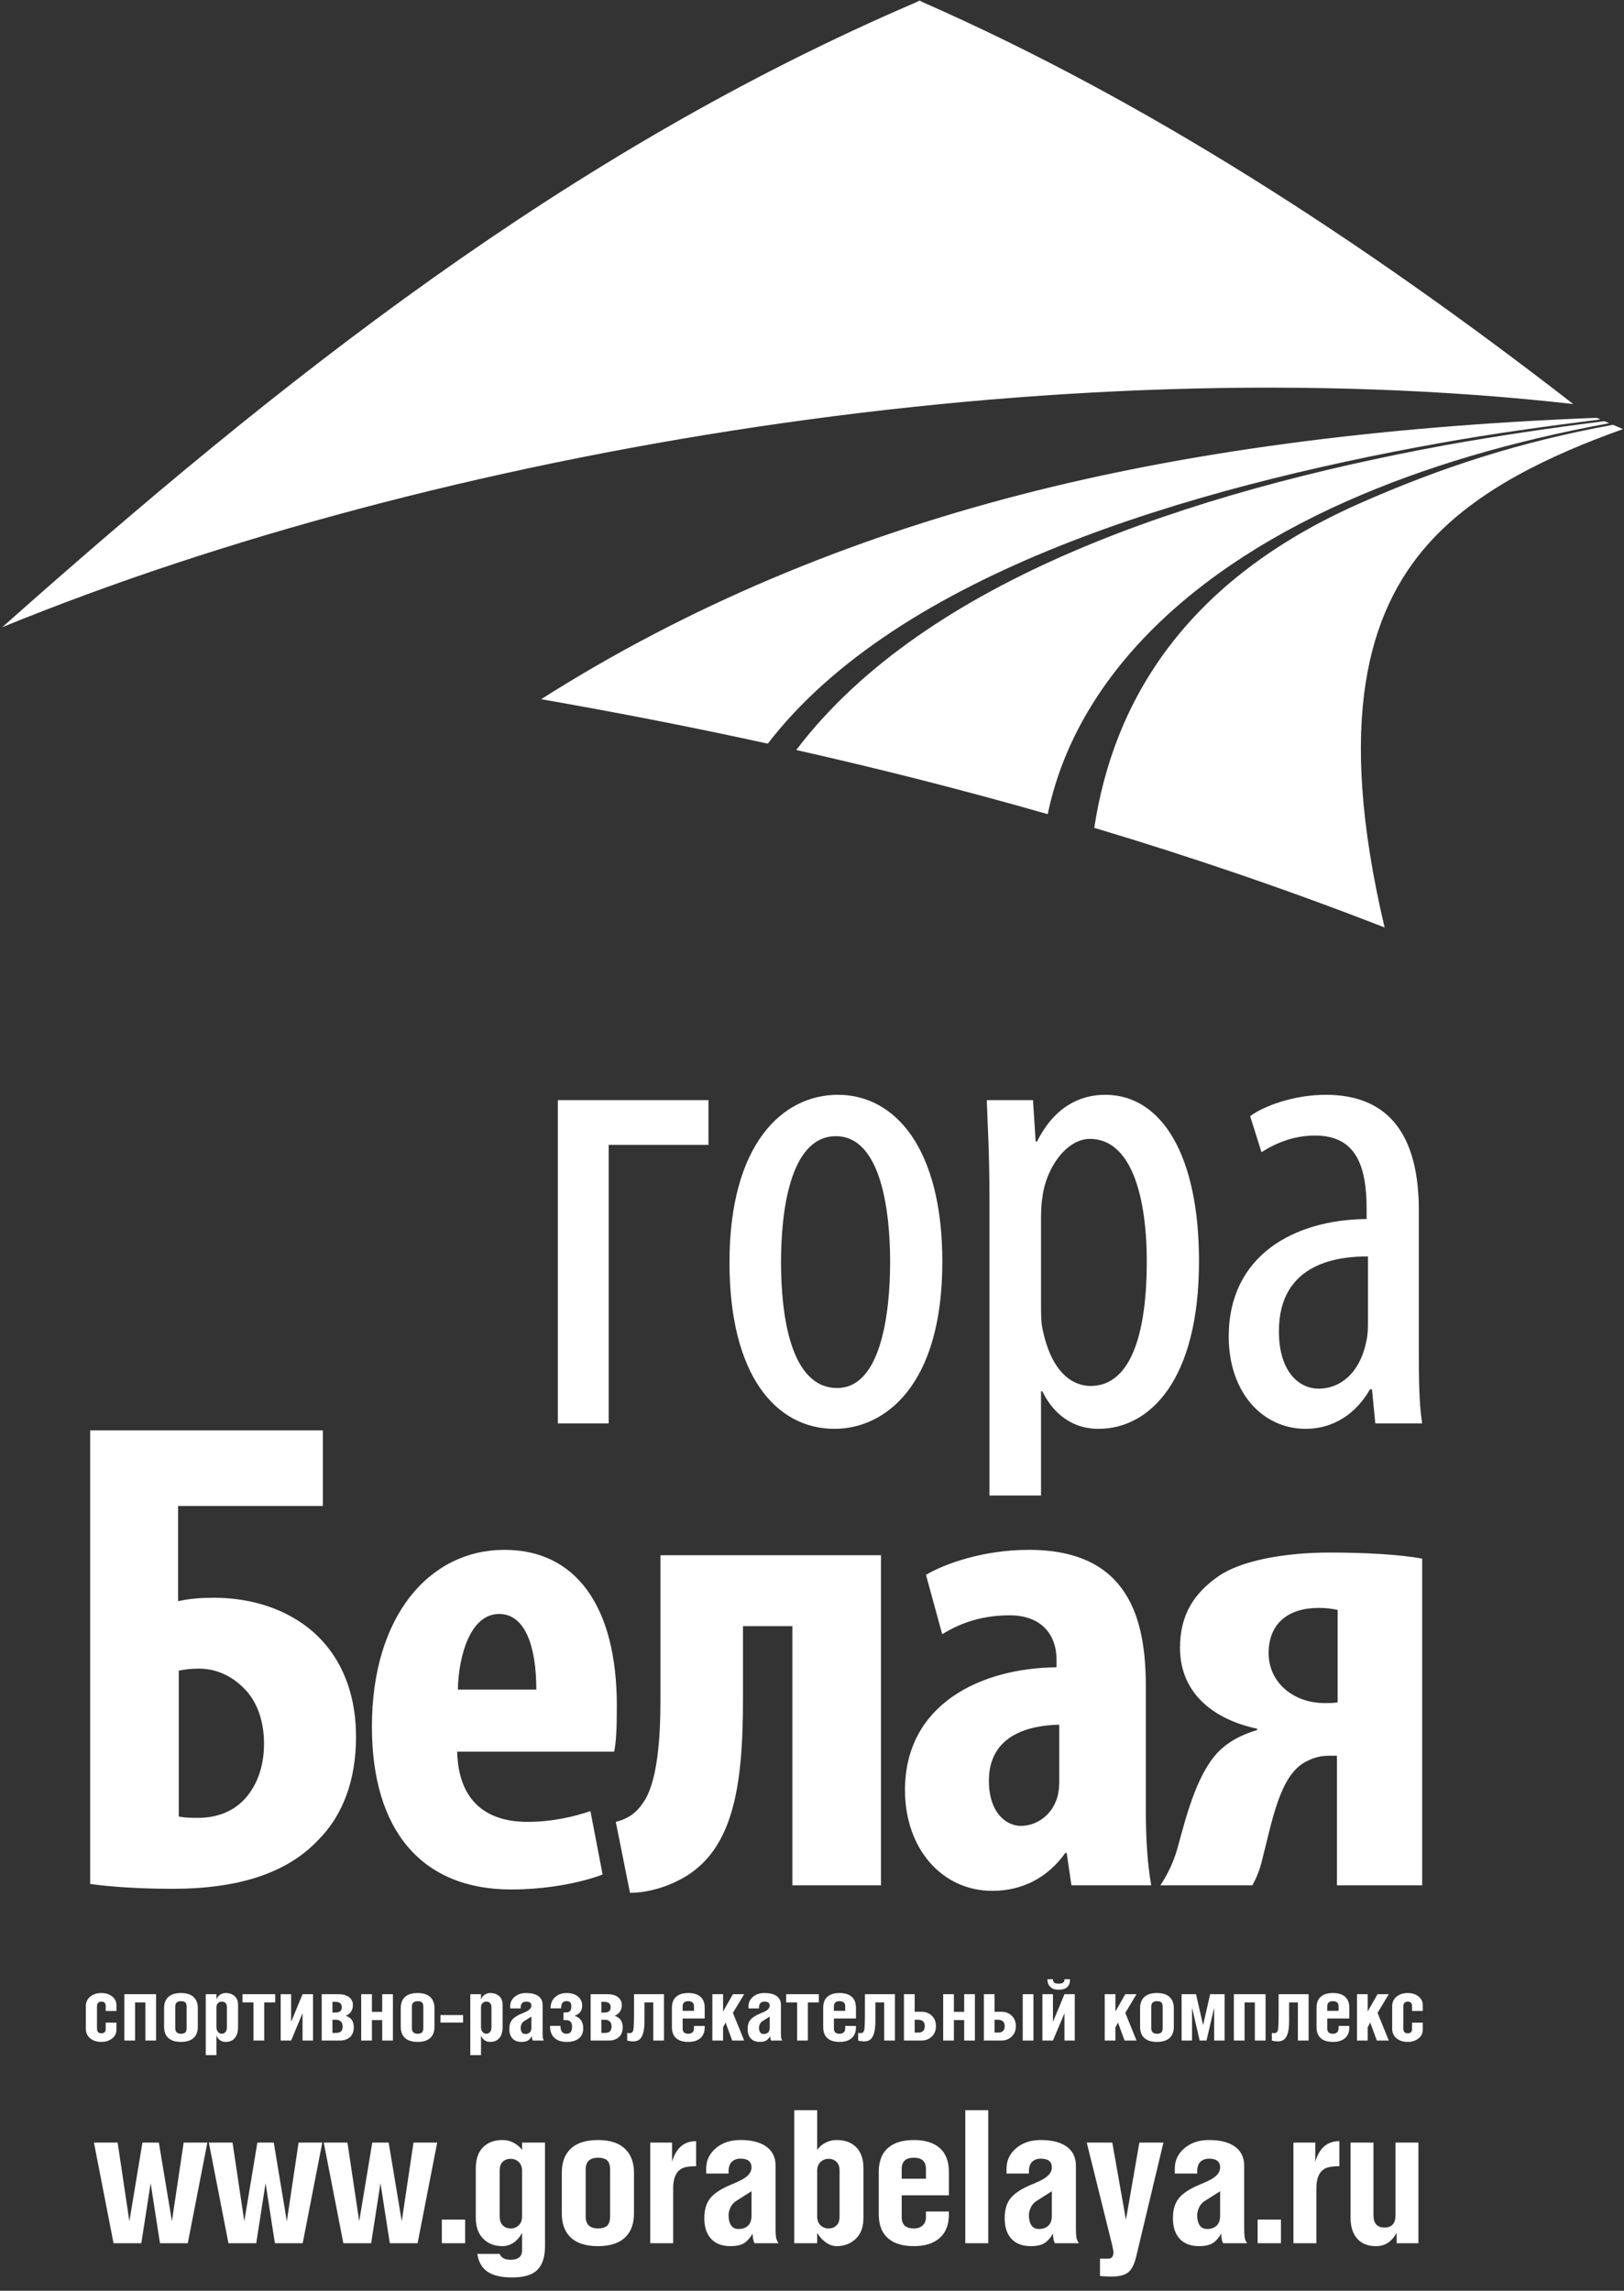 <?xml version="1.0" encoding="UTF-8"?> <svg xmlns="http://www.w3.org/2000/svg" width="78" height="110" viewBox="0 0 78 110" fill="none"><rect x="0" y="0" width="78" height="110" fill="#333333" stroke="none"/> <path fill-rule="evenodd" clip-rule="evenodd" d="M66.501 44.536C64.153 34.571 65.727 29.365 68.576 26.144C70.92 23.495 74.504 21.84 77.953 20.604C77.79 20.536 77.63 20.468 77.47 20.4C73.032 21.205 69.199 22.449 65.3 24.174C56.867 27.904 53.476 33.721 52.557 39.751C57.263 41.161 61.914 42.747 66.501 44.536Z" fill="white"></path> <path fill-rule="evenodd" clip-rule="evenodd" d="M50.322 39.096C51.547 33.17 56.355 27.752 64.733 24.046C66.532 23.25 68.495 22.532 70.622 21.901C72.689 21.288 74.912 20.759 77.29 20.322L77.063 20.225C74.452 20.551 71.895 20.933 69.412 21.377C57.265 23.617 44.493 27.781 38.244 36.014C42.305 36.93 46.333 37.952 50.322 39.096Z" fill="white"></path> <path fill-rule="evenodd" clip-rule="evenodd" d="M76.689 20.063C65.984 20.478 56.863 21.73 49.057 23.746C40.789 25.881 33.043 29.097 25.99 33.575C29.642 34.212 33.272 34.92 36.876 35.71C43.183 27.515 57.089 23.434 69.258 21.258C71.691 20.823 74.313 20.462 76.868 20.141L76.689 20.063Z" fill="white"></path> <path fill-rule="evenodd" clip-rule="evenodd" d="M75.562 19.401C50.678 16.598 21.07 21.55 0.109 30.117C13.416 18.299 27.236 7.29 44.066 0.082C44.093 0.065 44.121 0.047 44.148 0.03L44.166 0.038L44.184 0.03L44.271 0.084C54.903 4.754 65.304 11.448 75.562 19.401Z" fill="white"></path> <path fill-rule="evenodd" clip-rule="evenodd" d="M26.793 52.828V68.349H29.236V54.976H34.027V52.828H26.793ZM40.245 52.571C37.577 52.571 35.037 54.944 35.037 60.621C35.037 66.073 37.287 68.611 40.084 68.611C42.463 68.611 45.26 66.585 45.26 60.589C45.26 55.169 43.01 52.571 40.245 52.571ZM40.148 54.559C42.335 54.559 42.752 58.215 42.752 60.589C42.752 62.994 42.335 66.65 40.213 66.65C37.962 66.65 37.512 63.154 37.512 60.589C37.512 58.215 37.93 54.559 40.148 54.559ZM50 71.813V66.81H50.064C50.482 67.676 51.318 68.611 52.764 68.611C55.208 68.611 57.587 66.297 57.587 60.557C57.587 55.458 55.787 52.571 53.086 52.571C51.864 52.571 50.643 53.149 49.807 54.816H49.742L49.614 52.828H47.395C47.428 53.918 47.524 55.297 47.524 57.67V71.813H50ZM50 58.696C50 58.279 50 57.895 50.064 57.51C50.225 56.099 51.221 54.688 52.346 54.688C54.308 54.688 55.079 57.382 55.079 60.589C55.079 63.731 54.436 66.553 52.379 66.553C51.704 66.553 50.578 66.137 50.096 63.924C50 63.571 50 63.122 50 62.641V58.696ZM68.146 58.119C68.146 54.624 66.795 52.571 63.677 52.571C62.133 52.571 60.687 53.116 60.044 53.597L60.59 55.329C61.33 54.848 62.198 54.528 63.162 54.528C65.123 54.528 65.638 55.971 65.638 58.055V58.536C62.133 58.568 59.015 60.3 59.015 64.18C59.015 66.842 60.622 68.611 62.712 68.611C64.03 68.611 65.123 67.9 65.799 66.714H65.895L66.056 68.349H68.306C68.146 67.355 68.146 66.008 68.146 64.822V58.119ZM65.702 63.475C65.702 63.731 65.702 64.052 65.638 64.341C65.349 65.88 64.416 66.682 63.323 66.682C62.455 66.682 61.426 65.944 61.426 63.924C61.426 60.557 64.416 60.332 65.702 60.332V63.475Z" fill="white"></path> <path d="M4.33 68.685V90.466C5.305 90.601 6.67 90.698 8.294 90.698C11.446 90.698 13.786 89.948 15.28 88.359C16.45 87.193 17.1 85.507 17.1 83.4C17.1 81.196 16.32 79.478 15.021 78.344C13.818 77.307 12.161 76.723 10.276 76.723C9.659 76.723 9.172 76.756 8.554 76.885V72.315H15.508V68.685H4.33ZM8.587 80.224C8.879 80.159 9.204 80.126 9.561 80.126C10.504 80.126 11.284 80.58 11.836 81.196C12.388 81.812 12.681 82.719 12.681 83.724C12.681 84.697 12.421 85.572 11.869 86.252C11.349 86.901 10.536 87.29 9.529 87.29C9.172 87.29 8.879 87.29 8.587 87.225V80.224ZM29.496 84.113C29.593 83.659 29.626 83.044 29.626 81.909C29.626 77.112 27.643 74.422 24.232 74.422C20.625 74.422 17.863 77.598 17.863 82.914C17.863 87.873 20.235 90.731 24.557 90.731C26.181 90.731 27.838 90.433 28.943 90.012L28.358 86.966C27.611 87.225 26.539 87.484 25.336 87.484C23.452 87.484 22.022 86.577 21.957 84.113H29.496ZM21.99 81.132C22.022 79.543 22.575 77.501 23.972 77.501C25.239 77.501 25.759 79.089 25.759 81.132H21.99ZM31.721 74.681V81.618C31.721 83.4 31.591 85.345 31.006 86.382C30.713 86.868 30.356 87.29 29.576 87.484L30.259 90.893C30.941 90.893 31.753 90.698 32.436 90.369C35.263 89.072 35.685 85.766 35.685 81.52V78.085H38.057V90.531H42.314V74.681H31.721ZM55.034 81.002C55.034 77.793 54.254 74.422 49.413 74.422C47.203 74.422 45.351 75.103 44.474 75.621L45.254 78.474C46.196 77.89 47.236 77.566 48.503 77.566C49.998 77.566 50.745 78.474 50.745 79.705V80.062C47.138 80.094 43.466 81.812 43.466 85.961C43.466 88.781 45.254 90.796 47.658 90.796C49.056 90.796 50.29 90.207 51.167 88.975H51.233L51.46 90.531H55.294C55.099 89.461 55.034 88.165 55.034 86.901V81.002ZM50.875 85.572C50.875 85.831 50.843 86.091 50.778 86.317C50.485 87.257 49.705 87.678 49.023 87.678C48.373 87.678 47.496 87.095 47.496 85.507C47.496 83.303 49.445 82.849 50.875 82.817V85.572ZM68.307 74.843C67.267 74.649 65.61 74.552 63.856 74.552C61.679 74.552 59.599 74.941 58.527 75.686C57.357 76.496 56.675 77.534 56.675 79.122C56.675 81.391 58.397 82.59 60.379 83.011V83.076C59.502 83.335 58.884 83.724 58.462 84.178C57.422 85.313 56.934 87.387 56.544 88.781C56.35 89.461 56.057 90.045 55.732 90.531H60.151C60.346 90.174 60.509 89.785 60.606 89.364C61.094 87.484 61.451 85.313 62.653 84.632C62.946 84.47 63.303 84.308 63.823 84.308H64.213V90.531H68.307V74.843ZM64.246 81.747C64.018 81.78 63.888 81.78 63.628 81.78C62.101 81.78 60.931 80.775 60.931 79.381C60.931 77.955 61.873 77.21 63.336 77.21C63.661 77.21 63.953 77.242 64.246 77.307V81.747Z" fill="white"></path> <path d="M5.077 96.566V96.314C5.077 96.249 5.058 96.199 5.021 96.165C4.983 96.131 4.935 96.114 4.877 96.114C4.81 96.114 4.757 96.132 4.718 96.169C4.678 96.206 4.659 96.263 4.659 96.342V97.41C4.659 97.562 4.731 97.638 4.877 97.638C4.935 97.638 4.983 97.621 5.021 97.587C5.058 97.553 5.077 97.504 5.077 97.439V97.125H5.592V97.463C5.592 97.648 5.515 97.794 5.362 97.903C5.225 98.001 5.063 98.05 4.877 98.05C4.65 98.05 4.468 97.992 4.33 97.876C4.192 97.761 4.123 97.61 4.123 97.422V96.33C4.123 96.145 4.193 95.995 4.332 95.878C4.472 95.761 4.653 95.703 4.877 95.703C5.063 95.703 5.224 95.75 5.358 95.845C5.514 95.957 5.592 96.105 5.592 96.289V96.566H5.077ZM6.982 96.155H6.488V97.985H5.973V95.76H7.496V97.985H6.982V96.155ZM7.881 97.324V96.428C7.881 96.21 7.94 96.041 8.057 95.918C8.194 95.775 8.406 95.703 8.693 95.703C8.975 95.703 9.184 95.775 9.321 95.918C9.441 96.043 9.501 96.213 9.501 96.428V97.324C9.501 97.542 9.442 97.712 9.325 97.834C9.188 97.978 8.978 98.05 8.693 98.05C8.406 98.05 8.194 97.978 8.057 97.834C7.94 97.712 7.881 97.542 7.881 97.324ZM8.965 97.39V96.363C8.965 96.262 8.943 96.192 8.898 96.153C8.854 96.113 8.785 96.094 8.693 96.094C8.607 96.094 8.539 96.114 8.49 96.155C8.441 96.196 8.417 96.265 8.417 96.363V97.39C8.417 97.485 8.441 97.553 8.49 97.595C8.539 97.638 8.607 97.659 8.693 97.659C8.782 97.659 8.85 97.639 8.896 97.6C8.942 97.56 8.965 97.49 8.965 97.39ZM10.396 96.387V97.349C10.396 97.444 10.424 97.521 10.48 97.581C10.527 97.633 10.585 97.659 10.652 97.659C10.724 97.659 10.784 97.631 10.83 97.575C10.876 97.519 10.899 97.444 10.899 97.349V96.387C10.899 96.297 10.877 96.23 10.832 96.183C10.787 96.137 10.727 96.114 10.652 96.114C10.585 96.114 10.525 96.138 10.474 96.185C10.422 96.233 10.396 96.3 10.396 96.387ZM10.396 97.748V98.686H9.882V95.76H10.396V96.008C10.435 95.91 10.495 95.835 10.576 95.782C10.657 95.729 10.745 95.703 10.84 95.703C11.013 95.703 11.155 95.751 11.267 95.849C11.379 95.947 11.434 96.087 11.434 96.269V97.337C11.434 97.584 11.374 97.769 11.254 97.891C11.151 97.997 11.013 98.05 10.84 98.05C10.634 98.05 10.486 97.949 10.396 97.748ZM12.175 97.985V96.155H11.648V95.76H13.217V96.155H12.69V97.985H12.175ZM13.983 97.088L14.531 95.76H15.034V97.985H14.531V96.672L13.983 97.985H13.481V95.76H13.983V97.088ZM15.967 96.126V96.64H16.109C16.209 96.64 16.286 96.619 16.337 96.579C16.389 96.538 16.415 96.473 16.415 96.383C16.415 96.212 16.313 96.126 16.109 96.126H15.967ZM15.967 96.986V97.618H16.139C16.236 97.618 16.31 97.599 16.36 97.561C16.424 97.512 16.456 97.429 16.456 97.312C16.456 97.204 16.427 97.122 16.369 97.068C16.31 97.013 16.233 96.986 16.139 96.986H15.967ZM15.452 97.985V95.76H16.302C16.477 95.76 16.625 95.802 16.745 95.886C16.882 95.981 16.95 96.113 16.95 96.281C16.95 96.414 16.914 96.528 16.841 96.624C16.78 96.702 16.702 96.759 16.607 96.795C16.727 96.841 16.815 96.897 16.871 96.962C16.952 97.057 16.992 97.187 16.992 97.353C16.992 97.568 16.922 97.731 16.783 97.842C16.663 97.937 16.51 97.985 16.323 97.985H15.452ZM18.357 97.002H17.863V97.985H17.348V95.76H17.863V96.607H18.357V95.76H18.871V97.985H18.357V97.002ZM19.248 97.324V96.428C19.248 96.21 19.307 96.041 19.424 95.918C19.561 95.775 19.773 95.703 20.06 95.703C20.342 95.703 20.551 95.775 20.688 95.918C20.808 96.043 20.867 96.213 20.867 96.428V97.324C20.867 97.542 20.809 97.712 20.692 97.834C20.555 97.978 20.344 98.05 20.06 98.05C19.773 98.05 19.561 97.978 19.424 97.834C19.307 97.712 19.248 97.542 19.248 97.324ZM20.332 97.39V96.363C20.332 96.262 20.31 96.192 20.265 96.153C20.22 96.113 20.152 96.094 20.06 96.094C19.973 96.094 19.906 96.114 19.857 96.155C19.808 96.196 19.784 96.265 19.784 96.363V97.39C19.784 97.485 19.808 97.553 19.857 97.595C19.906 97.638 19.973 97.659 20.06 97.659C20.149 97.659 20.217 97.639 20.263 97.6C20.309 97.56 20.332 97.49 20.332 97.39ZM21.156 97.121V96.762H22.24V97.121H21.156ZM23.102 96.387V97.349C23.102 97.444 23.13 97.521 23.186 97.581C23.233 97.633 23.291 97.659 23.358 97.659C23.43 97.659 23.49 97.631 23.536 97.575C23.582 97.519 23.605 97.444 23.605 97.349V96.387C23.605 96.297 23.582 96.23 23.538 96.183C23.493 96.137 23.433 96.114 23.358 96.114C23.291 96.114 23.231 96.138 23.18 96.185C23.128 96.233 23.102 96.3 23.102 96.387ZM23.102 97.748V98.686H22.588V95.76H23.102V96.008C23.142 95.91 23.201 95.835 23.282 95.782C23.363 95.729 23.451 95.703 23.546 95.703C23.719 95.703 23.861 95.751 23.973 95.849C24.084 95.947 24.14 96.087 24.14 96.269V97.337C24.14 97.584 24.081 97.769 23.96 97.891C23.857 97.997 23.719 98.05 23.546 98.05C23.34 98.05 23.192 97.949 23.102 97.748ZM25.522 97.377V96.835L25.183 97.047C25.124 97.083 25.08 97.131 25.051 97.192C25.021 97.253 25.007 97.311 25.007 97.365C25.007 97.458 25.025 97.532 25.061 97.587C25.097 97.643 25.155 97.671 25.233 97.671C25.319 97.671 25.389 97.646 25.442 97.597C25.495 97.549 25.522 97.475 25.522 97.377ZM25.044 96.697C25.206 96.632 25.316 96.579 25.375 96.538C25.473 96.47 25.522 96.394 25.522 96.31C25.522 96.179 25.439 96.114 25.274 96.114C25.194 96.114 25.129 96.137 25.08 96.183C25.031 96.23 25.007 96.302 25.007 96.399V96.444H24.505V96.334C24.505 96.155 24.576 96.005 24.72 95.884C24.864 95.763 25.047 95.703 25.27 95.703C25.51 95.703 25.697 95.746 25.831 95.833C25.985 95.931 26.061 96.077 26.061 96.273V97.659C26.061 97.746 26.065 97.811 26.072 97.856C26.079 97.901 26.098 97.944 26.128 97.985H25.588C25.575 97.963 25.564 97.932 25.557 97.891C25.55 97.85 25.547 97.811 25.547 97.773C25.491 97.868 25.427 97.938 25.356 97.983C25.285 98.027 25.183 98.05 25.049 98.05C24.87 98.05 24.73 98.001 24.63 97.903C24.519 97.794 24.462 97.638 24.462 97.434C24.462 97.244 24.508 97.096 24.597 96.988C24.686 96.881 24.835 96.784 25.044 96.697ZM27.187 97.002H27.066V96.636H27.175C27.272 96.636 27.341 96.612 27.382 96.564C27.422 96.517 27.442 96.447 27.442 96.355C27.442 96.268 27.427 96.204 27.396 96.163C27.357 96.114 27.296 96.09 27.212 96.09C27.12 96.09 27.053 96.12 27.011 96.181C26.969 96.243 26.949 96.329 26.949 96.44H26.442C26.442 96.204 26.52 96.019 26.677 95.886C26.822 95.764 27 95.703 27.212 95.703C27.438 95.703 27.619 95.757 27.756 95.868C27.893 95.978 27.961 96.125 27.961 96.31C27.961 96.438 27.93 96.54 27.867 96.618C27.804 96.695 27.714 96.755 27.597 96.799C27.728 96.837 27.83 96.905 27.903 97.004C27.975 97.104 28.012 97.234 28.012 97.394C28.012 97.608 27.942 97.771 27.802 97.883C27.663 97.994 27.469 98.05 27.221 98.05C26.986 98.05 26.801 97.996 26.664 97.887C26.5 97.756 26.417 97.554 26.417 97.28H26.919C26.919 97.391 26.938 97.478 26.974 97.54C27.021 97.619 27.095 97.659 27.196 97.659C27.299 97.659 27.371 97.63 27.413 97.573C27.455 97.516 27.476 97.429 27.476 97.312C27.476 97.209 27.451 97.132 27.401 97.08C27.35 97.028 27.279 97.002 27.187 97.002ZM28.882 96.126V96.64H29.024C29.125 96.64 29.201 96.619 29.252 96.579C29.304 96.538 29.33 96.473 29.33 96.383C29.33 96.212 29.228 96.126 29.024 96.126H28.882ZM28.882 96.986V97.618H29.054C29.151 97.618 29.226 97.599 29.276 97.561C29.34 97.512 29.372 97.429 29.372 97.312C29.372 97.204 29.343 97.122 29.284 97.068C29.226 97.013 29.149 96.986 29.054 96.986H28.882ZM28.368 97.985V95.76H29.217C29.393 95.76 29.541 95.802 29.661 95.886C29.797 95.981 29.866 96.113 29.866 96.281C29.866 96.414 29.829 96.528 29.757 96.624C29.695 96.702 29.617 96.759 29.523 96.795C29.643 96.841 29.731 96.897 29.786 96.962C29.867 97.057 29.908 97.187 29.908 97.353C29.908 97.568 29.838 97.731 29.698 97.842C29.578 97.937 29.425 97.985 29.238 97.985H28.368ZM30.451 95.76H31.891V97.985H31.377V96.155H30.954V97.047C30.954 97.414 30.904 97.675 30.803 97.83C30.72 97.96 30.593 98.025 30.422 98.025C30.325 98.025 30.226 98.012 30.125 97.985V97.618L30.238 97.63C30.336 97.63 30.396 97.578 30.418 97.475C30.44 97.372 30.451 97.083 30.451 96.607V95.76ZM32.272 97.345V96.407C32.272 96.166 32.346 95.985 32.494 95.866C32.628 95.757 32.816 95.703 33.059 95.703C33.302 95.703 33.49 95.757 33.624 95.866C33.772 95.985 33.846 96.166 33.846 96.407V96.925H32.787V97.41C32.787 97.576 32.877 97.659 33.059 97.659C33.143 97.659 33.209 97.636 33.258 97.591C33.306 97.546 33.331 97.486 33.331 97.41V97.284H33.846V97.345C33.846 97.584 33.772 97.763 33.624 97.883C33.487 97.994 33.299 98.05 33.059 98.05C32.816 98.05 32.628 97.996 32.494 97.887C32.346 97.767 32.272 97.587 32.272 97.345ZM32.787 96.342V96.558H33.331V96.342C33.331 96.177 33.24 96.094 33.059 96.094C32.877 96.094 32.787 96.177 32.787 96.342ZM34.214 97.985V95.76H34.729V96.587L35.202 95.76H35.742L35.202 96.656L35.742 97.985H35.168L34.85 97.121L34.729 97.349V97.985H34.214ZM36.968 97.377V96.835L36.629 97.047C36.57 97.083 36.526 97.131 36.497 97.192C36.468 97.253 36.453 97.311 36.453 97.365C36.453 97.458 36.471 97.532 36.508 97.587C36.544 97.643 36.601 97.671 36.679 97.671C36.766 97.671 36.835 97.646 36.888 97.597C36.942 97.549 36.968 97.475 36.968 97.377ZM36.491 96.697C36.653 96.632 36.763 96.579 36.822 96.538C36.919 96.47 36.968 96.394 36.968 96.31C36.968 96.179 36.886 96.114 36.721 96.114C36.64 96.114 36.575 96.137 36.526 96.183C36.478 96.23 36.453 96.302 36.453 96.399V96.444H35.951V96.334C35.951 96.155 36.023 96.005 36.167 95.884C36.31 95.763 36.493 95.703 36.717 95.703C36.957 95.703 37.144 95.746 37.278 95.833C37.431 95.931 37.508 96.077 37.508 96.273V97.659C37.508 97.746 37.511 97.811 37.518 97.856C37.525 97.901 37.544 97.944 37.575 97.985H37.035C37.021 97.963 37.011 97.932 37.004 97.891C36.997 97.85 36.993 97.811 36.993 97.773C36.937 97.868 36.874 97.938 36.803 97.983C36.731 98.027 36.629 98.05 36.495 98.05C36.316 98.05 36.177 98.001 36.077 97.903C35.965 97.794 35.909 97.638 35.909 97.434C35.909 97.244 35.954 97.096 36.043 96.988C36.133 96.881 36.282 96.784 36.491 96.697ZM38.286 97.985V96.155H37.759V95.76H39.328V96.155H38.801V97.985H38.286ZM39.538 97.345V96.407C39.538 96.166 39.611 95.985 39.76 95.866C39.893 95.757 40.081 95.703 40.324 95.703C40.567 95.703 40.755 95.757 40.889 95.866C41.037 95.985 41.111 96.166 41.111 96.407V96.925H40.052V97.41C40.052 97.576 40.143 97.659 40.324 97.659C40.408 97.659 40.474 97.636 40.523 97.591C40.572 97.546 40.596 97.486 40.596 97.41V97.284H41.111V97.345C41.111 97.584 41.037 97.763 40.889 97.883C40.752 97.994 40.564 98.05 40.324 98.05C40.081 98.05 39.893 97.996 39.76 97.887C39.611 97.767 39.538 97.587 39.538 97.345ZM40.052 96.342V96.558H40.596V96.342C40.596 96.177 40.506 96.094 40.324 96.094C40.143 96.094 40.052 96.177 40.052 96.342ZM41.542 95.76H42.982V97.985H42.467V96.155H42.044V97.047C42.044 97.414 41.994 97.675 41.894 97.83C41.81 97.96 41.683 98.025 41.513 98.025C41.415 98.025 41.316 98.012 41.216 97.985V97.618L41.329 97.63C41.426 97.63 41.486 97.578 41.509 97.475C41.531 97.372 41.542 97.083 41.542 96.607V95.76ZM43.932 96.986V97.602H44.099C44.194 97.602 44.268 97.581 44.321 97.54C44.385 97.489 44.417 97.406 44.417 97.292C44.417 97.186 44.388 97.108 44.33 97.059C44.271 97.011 44.194 96.986 44.099 96.986H43.932ZM43.417 97.985V95.76H43.932V96.603H44.262C44.447 96.603 44.603 96.659 44.731 96.77C44.879 96.898 44.953 97.072 44.953 97.292C44.953 97.512 44.879 97.686 44.731 97.814C44.6 97.928 44.444 97.985 44.262 97.985H43.417ZM46.309 97.002H45.815V97.985H45.3V95.76H45.815V96.607H46.309V95.76H46.824V97.985H46.309V97.002ZM47.769 96.986V97.602H47.937C48.032 97.602 48.106 97.581 48.159 97.54C48.223 97.489 48.255 97.406 48.255 97.292C48.255 97.186 48.226 97.108 48.167 97.059C48.109 97.011 48.032 96.986 47.937 96.986H47.769ZM47.255 97.985V95.76H47.769V96.603H48.1C48.284 96.603 48.441 96.659 48.569 96.77C48.717 96.898 48.791 97.072 48.791 97.292C48.791 97.512 48.717 97.686 48.569 97.814C48.438 97.928 48.281 97.985 48.1 97.985H47.255ZM49.121 97.985V95.76H49.636V97.985H49.121ZM50.573 97.088L51.126 95.76H51.62V97.985H51.126V96.672L50.573 97.985H50.067V95.76H50.573V97.088ZM50.306 95.042H50.573C50.573 95.129 50.599 95.188 50.649 95.218C50.685 95.239 50.748 95.25 50.837 95.25C50.935 95.25 51.003 95.239 51.042 95.218C51.098 95.188 51.126 95.129 51.126 95.042H51.394C51.394 95.376 51.211 95.544 50.845 95.544C50.664 95.544 50.529 95.497 50.44 95.403C50.35 95.309 50.306 95.189 50.306 95.042ZM53.059 97.985V95.76H53.574V96.587L54.047 95.76H54.587L54.047 96.656L54.587 97.985H54.013L53.695 97.121L53.574 97.349V97.985H53.059ZM54.758 97.324V96.428C54.758 96.21 54.817 96.041 54.934 95.918C55.071 95.775 55.283 95.703 55.57 95.703C55.852 95.703 56.062 95.775 56.198 95.918C56.318 96.043 56.378 96.213 56.378 96.428V97.324C56.378 97.542 56.319 97.712 56.202 97.834C56.066 97.978 55.855 98.05 55.57 98.05C55.283 98.05 55.071 97.978 54.934 97.834C54.817 97.712 54.758 97.542 54.758 97.324ZM55.842 97.39V96.363C55.842 96.262 55.82 96.192 55.776 96.153C55.731 96.113 55.662 96.094 55.57 96.094C55.484 96.094 55.416 96.114 55.367 96.155C55.319 96.196 55.294 96.265 55.294 96.363V97.39C55.294 97.485 55.319 97.553 55.367 97.595C55.416 97.638 55.484 97.659 55.57 97.659C55.66 97.659 55.727 97.639 55.773 97.6C55.819 97.56 55.842 97.49 55.842 97.39ZM56.751 95.76H57.445L57.784 97.247L58.123 95.76H58.818V97.985H58.316V96.407L57.947 97.985H57.621L57.253 96.407V97.985H56.751V95.76ZM60.27 96.155H59.776V97.985H59.262V95.76H60.785V97.985H60.27V96.155ZM61.412 95.76H62.852V97.985H62.337V96.155H61.915V97.047C61.915 97.414 61.865 97.675 61.764 97.83C61.68 97.96 61.553 98.025 61.383 98.025C61.285 98.025 61.187 98.012 61.086 97.985V97.618L61.199 97.63C61.297 97.63 61.357 97.578 61.379 97.475C61.401 97.372 61.412 97.083 61.412 96.607V95.76ZM63.233 97.345V96.407C63.233 96.166 63.307 95.985 63.455 95.866C63.589 95.757 63.777 95.703 64.02 95.703C64.263 95.703 64.451 95.757 64.585 95.866C64.733 95.985 64.807 96.166 64.807 96.407V96.925H63.748V97.41C63.748 97.576 63.838 97.659 64.02 97.659C64.103 97.659 64.17 97.636 64.219 97.591C64.267 97.546 64.292 97.486 64.292 97.41V97.284H64.807V97.345C64.807 97.584 64.733 97.763 64.585 97.883C64.448 97.994 64.26 98.05 64.02 98.05C63.777 98.05 63.589 97.996 63.455 97.887C63.307 97.767 63.233 97.587 63.233 97.345ZM63.748 96.342V96.558H64.292V96.342C64.292 96.177 64.201 96.094 64.02 96.094C63.838 96.094 63.748 96.177 63.748 96.342ZM65.175 97.985V95.76H65.69V96.587L66.163 95.76H66.703L66.163 96.656L66.703 97.985H66.129L65.811 97.121L65.69 97.349V97.985H65.175ZM67.82 96.566V96.314C67.82 96.249 67.801 96.199 67.763 96.165C67.726 96.131 67.678 96.114 67.619 96.114C67.552 96.114 67.499 96.132 67.46 96.169C67.421 96.206 67.401 96.263 67.401 96.342V97.41C67.401 97.562 67.474 97.638 67.619 97.638C67.678 97.638 67.726 97.621 67.763 97.587C67.801 97.553 67.82 97.504 67.82 97.439V97.125H68.335V97.463C68.335 97.648 68.258 97.794 68.105 97.903C67.968 98.001 67.806 98.05 67.619 98.05C67.393 98.05 67.211 97.992 67.073 97.876C66.935 97.761 66.866 97.61 66.866 97.422V96.33C66.866 96.145 66.936 95.995 67.075 95.878C67.215 95.761 67.396 95.703 67.619 95.703C67.806 95.703 67.966 95.75 68.1 95.845C68.257 95.957 68.335 96.105 68.335 96.289V96.566H67.82Z" fill="white"></path> <path d="M5.65 102.886H4.512L5.453 107.716H6.788L7.235 104.832L7.684 107.716H9.019L9.959 102.886H8.821L8.257 106.663L7.63 102.886H6.841L6.214 106.663L5.65 102.886ZM11.169 102.886H10.031L10.972 107.716H12.307L12.755 104.832L13.203 107.716H14.538L15.479 102.886H14.341L13.776 106.663L13.149 102.886H12.361L11.733 106.663L11.169 102.886ZM16.688 102.886H15.55L16.491 107.716H17.826L18.274 104.832L18.722 107.716H20.057L20.998 102.886H19.86L19.296 106.663L18.668 102.886H17.88L17.253 106.663L16.688 102.886ZM21.222 107.716V106.583H22.342V107.716H21.222ZM25.075 106.424V104.248C25.075 104.06 25.021 103.915 24.913 103.815C24.806 103.715 24.677 103.664 24.528 103.664C24.373 103.664 24.246 103.712 24.147 103.804C24.049 103.899 23.999 104.039 23.999 104.228V106.424C23.999 106.613 24.049 106.757 24.147 106.858C24.246 106.958 24.373 107.008 24.528 107.008C24.677 107.008 24.806 106.958 24.913 106.858C25.021 106.757 25.075 106.613 25.075 106.424ZM25.075 103.24V102.886H26.177V107.857C26.177 108.376 26.054 108.756 25.809 108.998C25.564 109.24 25.161 109.361 24.6 109.361C24.08 109.361 23.686 109.269 23.417 109.086C23.148 108.904 22.984 108.618 22.924 108.228H23.999C24.071 108.417 24.247 108.511 24.528 108.511C24.701 108.511 24.836 108.475 24.931 108.401C25.027 108.327 25.075 108.211 25.075 108.052V107.22C24.973 107.415 24.84 107.57 24.676 107.684C24.512 107.799 24.331 107.857 24.134 107.857C23.769 107.857 23.471 107.748 23.238 107.53C22.981 107.288 22.852 106.943 22.852 106.495V104.116C22.852 103.656 22.981 103.308 23.238 103.072C23.465 102.865 23.764 102.762 24.134 102.762C24.337 102.762 24.522 102.809 24.689 102.904C24.857 102.998 24.985 103.11 25.075 103.24ZM26.983 106.283V104.337C26.983 103.865 27.108 103.496 27.359 103.231C27.652 102.919 28.106 102.762 28.721 102.762C29.325 102.762 29.773 102.919 30.065 103.231C30.322 103.502 30.45 103.871 30.45 104.337V106.283C30.45 106.754 30.325 107.123 30.074 107.388C29.782 107.701 29.33 107.857 28.721 107.857C28.106 107.857 27.652 107.701 27.359 107.388C27.108 107.123 26.983 106.754 26.983 106.283ZM29.304 106.424V104.195C29.304 103.977 29.256 103.825 29.16 103.74C29.065 103.654 28.918 103.611 28.721 103.611C28.536 103.611 28.391 103.656 28.287 103.744C28.182 103.833 28.13 103.983 28.13 104.195V106.424C28.13 106.63 28.182 106.779 28.287 106.871C28.391 106.962 28.536 107.008 28.721 107.008C28.912 107.008 29.057 106.965 29.156 106.88C29.254 106.794 29.304 106.642 29.304 106.424ZM32.332 105.071V107.716H31.23V102.886H32.278V103.806C32.368 103.499 32.499 103.263 32.672 103.098C32.87 102.91 33.123 102.815 33.434 102.815V104.018C33.105 104.018 32.87 104.06 32.726 104.142C32.464 104.295 32.332 104.605 32.332 105.071ZM36.095 106.398V105.221L35.369 105.681C35.244 105.758 35.15 105.862 35.087 105.995C35.024 106.128 34.993 106.253 34.993 106.371C34.993 106.572 35.032 106.732 35.11 106.853C35.187 106.974 35.31 107.034 35.477 107.034C35.662 107.034 35.811 106.981 35.925 106.875C36.038 106.769 36.095 106.61 36.095 106.398ZM35.074 104.92C35.42 104.779 35.656 104.664 35.782 104.575C35.991 104.428 36.095 104.263 36.095 104.08C36.095 103.797 35.919 103.656 35.566 103.656C35.393 103.656 35.254 103.706 35.15 103.806C35.045 103.906 34.993 104.063 34.993 104.275V104.372H33.918V104.133C33.918 103.744 34.072 103.418 34.379 103.156C34.687 102.893 35.08 102.762 35.557 102.762C36.071 102.762 36.471 102.857 36.758 103.045C37.087 103.258 37.251 103.576 37.251 104.001V107.008C37.251 107.197 37.258 107.34 37.273 107.437C37.288 107.534 37.329 107.627 37.394 107.716H36.239C36.209 107.668 36.186 107.6 36.171 107.512C36.156 107.424 36.149 107.338 36.149 107.255C36.029 107.462 35.894 107.614 35.741 107.711C35.589 107.808 35.369 107.857 35.083 107.857C34.7 107.857 34.402 107.751 34.187 107.539C33.948 107.303 33.828 106.964 33.828 106.521C33.828 106.109 33.924 105.786 34.115 105.553C34.306 105.32 34.626 105.109 35.074 104.92ZM39.249 104.248V106.424C39.249 106.613 39.303 106.757 39.41 106.858C39.518 106.958 39.646 107.008 39.796 107.008C39.951 107.008 40.078 106.961 40.176 106.866C40.275 106.772 40.324 106.63 40.324 106.442V104.23C40.324 104.048 40.275 103.908 40.176 103.81C40.078 103.713 39.951 103.664 39.796 103.664C39.646 103.664 39.518 103.715 39.41 103.815C39.303 103.915 39.249 104.06 39.249 104.248ZM39.249 107.22V107.716H38.147V101.329H39.249V103.24C39.339 103.104 39.458 102.995 39.607 102.913C39.787 102.812 39.981 102.762 40.19 102.762C40.56 102.762 40.859 102.865 41.086 103.072C41.343 103.308 41.471 103.656 41.471 104.116V106.495C41.471 106.937 41.347 107.275 41.099 107.508C40.851 107.74 40.548 107.857 40.19 107.857C40.005 107.857 39.828 107.797 39.661 107.676C39.494 107.555 39.356 107.403 39.249 107.22ZM42.206 106.327V104.292C42.206 103.768 42.364 103.376 42.681 103.116C42.967 102.88 43.37 102.762 43.89 102.762C44.41 102.762 44.813 102.88 45.1 103.116C45.416 103.376 45.575 103.768 45.575 104.292V105.416H43.308V106.468C43.308 106.828 43.502 107.008 43.89 107.008C44.069 107.008 44.211 106.959 44.316 106.862C44.42 106.765 44.473 106.633 44.473 106.468V106.194H45.575V106.327C45.575 106.846 45.416 107.235 45.1 107.494C44.807 107.736 44.404 107.857 43.89 107.857C43.37 107.857 42.967 107.739 42.681 107.503C42.364 107.244 42.206 106.852 42.206 106.327ZM43.308 104.151V104.62H44.473V104.151C44.473 103.791 44.279 103.611 43.89 103.611C43.502 103.611 43.308 103.791 43.308 104.151ZM46.363 107.716V101.329H47.465V107.716H46.363ZM50.52 106.398V105.221L49.795 105.681C49.669 105.758 49.575 105.862 49.513 105.995C49.45 106.128 49.418 106.253 49.418 106.371C49.418 106.572 49.457 106.732 49.535 106.853C49.612 106.974 49.735 107.034 49.902 107.034C50.087 107.034 50.237 106.981 50.35 106.875C50.464 106.769 50.52 106.61 50.52 106.398ZM49.499 104.92C49.846 104.779 50.081 104.664 50.207 104.575C50.416 104.428 50.52 104.263 50.52 104.08C50.52 103.797 50.344 103.656 49.992 103.656C49.819 103.656 49.68 103.706 49.575 103.806C49.471 103.906 49.418 104.063 49.418 104.275V104.372H48.343V104.133C48.343 103.744 48.497 103.418 48.805 103.156C49.112 102.893 49.505 102.762 49.983 102.762C50.497 102.762 50.897 102.857 51.184 103.045C51.512 103.258 51.676 103.576 51.676 104.001V107.008C51.676 107.197 51.684 107.34 51.699 107.437C51.714 107.534 51.754 107.627 51.82 107.716H50.664C50.634 107.668 50.612 107.6 50.597 107.512C50.582 107.424 50.574 107.338 50.574 107.255C50.455 107.462 50.319 107.614 50.167 107.711C50.014 107.808 49.795 107.857 49.508 107.857C49.126 107.857 48.827 107.751 48.612 107.539C48.373 107.303 48.254 106.964 48.254 106.521C48.254 106.109 48.349 105.786 48.54 105.553C48.731 105.32 49.051 105.109 49.499 104.92ZM53.423 107.83L52.196 102.886H53.423L54.078 106.592L54.723 102.886H55.879L54.579 108.326C54.49 108.715 54.36 108.977 54.19 109.113C54.019 109.249 53.761 109.316 53.414 109.316H53.28C53.137 109.316 52.987 109.308 52.832 109.29V108.458H53.235C53.397 108.458 53.477 108.355 53.477 108.149C53.477 108.119 53.471 108.072 53.459 108.007C53.447 107.942 53.435 107.883 53.423 107.83ZM58.602 106.398V105.221L57.877 105.681C57.751 105.758 57.657 105.862 57.594 105.995C57.532 106.128 57.5 106.253 57.5 106.371C57.5 106.572 57.539 106.732 57.617 106.853C57.694 106.974 57.817 107.034 57.984 107.034C58.169 107.034 58.319 106.981 58.432 106.875C58.546 106.769 58.602 106.61 58.602 106.398ZM57.581 104.92C57.927 104.779 58.163 104.664 58.289 104.575C58.498 104.428 58.602 104.263 58.602 104.08C58.602 103.797 58.426 103.656 58.074 103.656C57.9 103.656 57.761 103.706 57.657 103.806C57.553 103.906 57.5 104.063 57.5 104.275V104.372H56.425V104.133C56.425 103.744 56.579 103.418 56.886 103.156C57.194 102.893 57.587 102.762 58.065 102.762C58.578 102.762 58.979 102.857 59.265 103.045C59.594 103.258 59.758 103.576 59.758 104.001V107.008C59.758 107.197 59.766 107.34 59.781 107.437C59.795 107.534 59.836 107.627 59.901 107.716H58.746C58.716 107.668 58.693 107.6 58.678 107.512C58.663 107.424 58.656 107.338 58.656 107.255C58.536 107.462 58.401 107.614 58.248 107.711C58.096 107.808 57.877 107.857 57.59 107.857C57.208 107.857 56.909 107.751 56.694 107.539C56.455 107.303 56.335 106.964 56.335 106.521C56.335 106.109 56.431 105.786 56.622 105.553C56.813 105.32 57.133 105.109 57.581 104.92ZM60.403 107.716V106.583H61.523V107.716H60.403ZM63.226 105.071V107.716H62.123V102.886H63.172V103.806C63.261 103.499 63.393 103.263 63.566 103.098C63.763 102.91 64.017 102.815 64.328 102.815V104.018C63.999 104.018 63.763 104.06 63.62 104.142C63.357 104.295 63.226 104.605 63.226 105.071ZM67.025 106.38V102.886H68.126V107.716H67.078V107.22C66.965 107.427 66.827 107.584 66.666 107.693C66.505 107.802 66.311 107.857 66.084 107.857C65.719 107.857 65.433 107.751 65.224 107.539C64.985 107.297 64.865 106.943 64.865 106.477V102.886H65.967V106.371C65.967 106.766 66.143 106.964 66.496 106.964C66.848 106.964 67.025 106.769 67.025 106.38Z" fill="white"></path> </svg> 